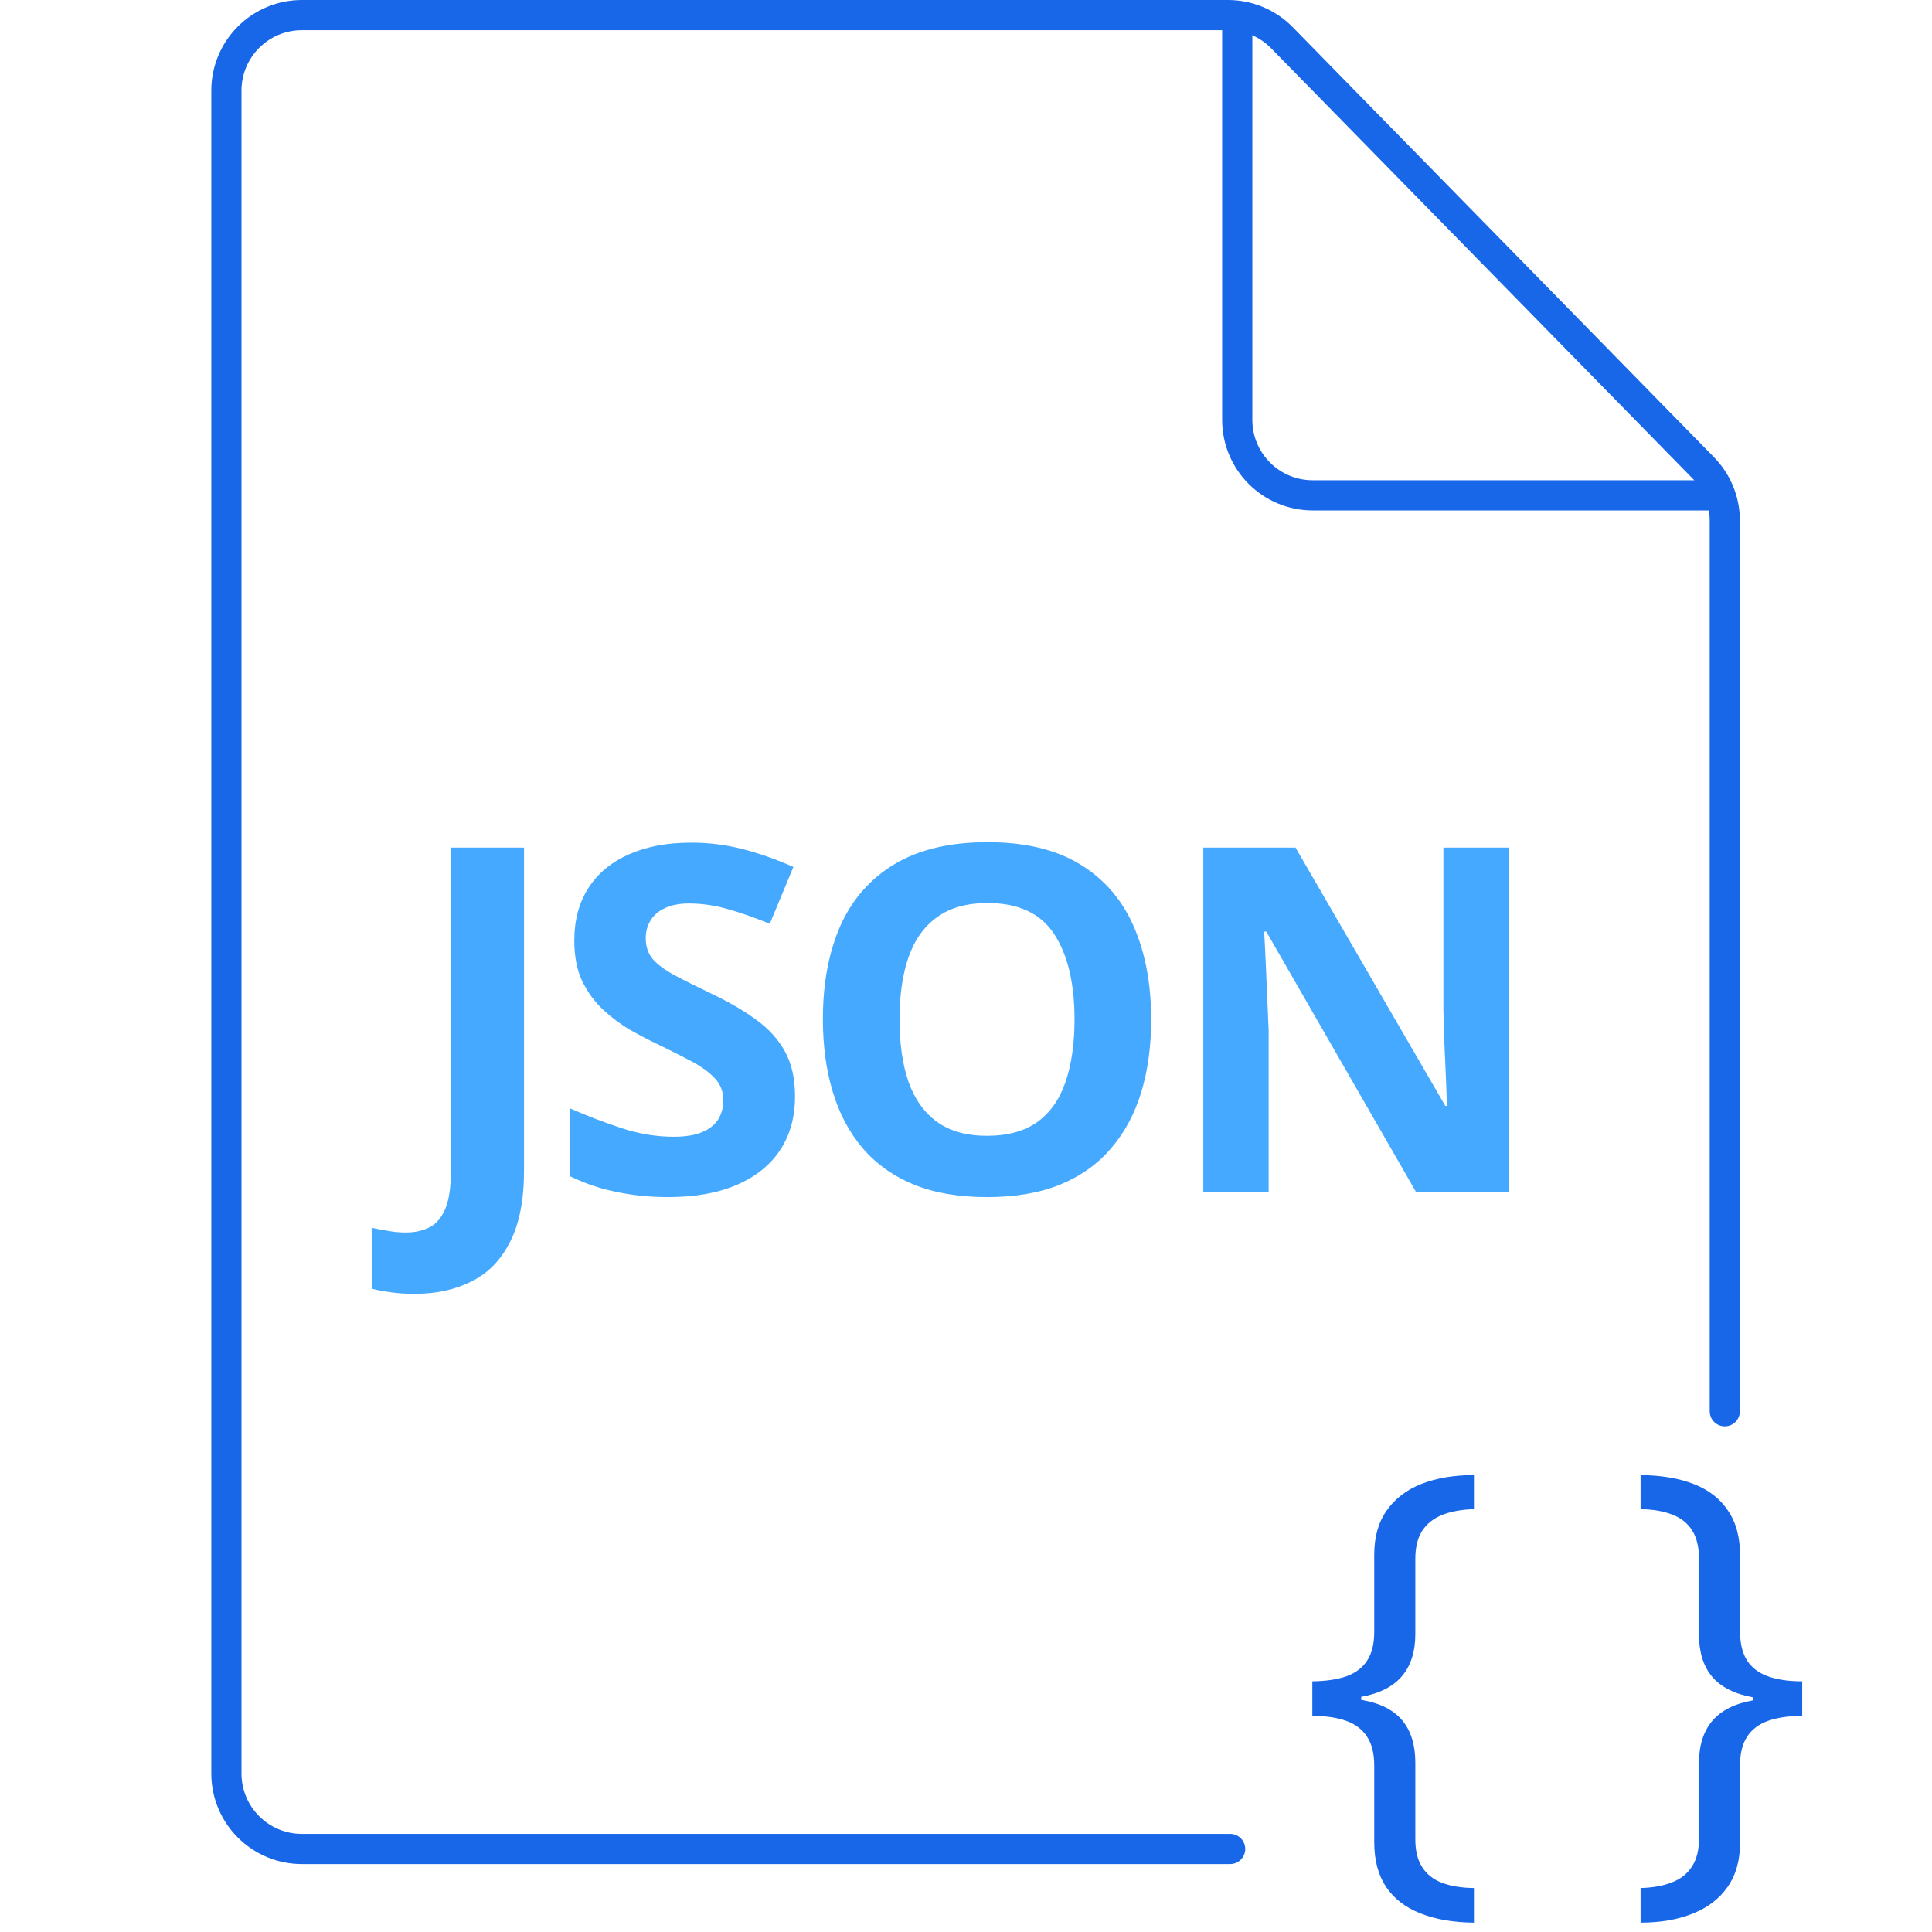 <svg width="128" height="128" viewBox="0 0 128 128" fill="none" xmlns="http://www.w3.org/2000/svg">
<path d="M81.971 1V27.818C81.971 30.58 84.209 32.818 86.971 32.818H113.789" stroke="#1867E8" stroke-width="2"/>
<path d="M27.484 85.719C26.859 85.719 26.312 85.682 25.844 85.609C25.365 85.547 24.958 85.469 24.625 85.375V81.344C24.958 81.417 25.318 81.484 25.703 81.547C26.078 81.62 26.479 81.656 26.906 81.656C27.469 81.656 27.974 81.547 28.422 81.328C28.87 81.12 29.224 80.719 29.484 80.125C29.745 79.531 29.875 78.677 29.875 77.562V56.156H34.719V77.531C34.719 79.49 34.411 81.068 33.797 82.266C33.193 83.474 32.344 84.349 31.25 84.891C30.167 85.443 28.912 85.719 27.484 85.719ZM52.673 72.656C52.673 74.01 52.345 75.188 51.689 76.188C51.032 77.188 50.074 77.958 48.814 78.5C47.564 79.042 46.043 79.312 44.251 79.312C43.46 79.312 42.684 79.26 41.923 79.156C41.173 79.052 40.449 78.901 39.751 78.703C39.064 78.495 38.407 78.24 37.782 77.938V73.438C38.866 73.917 39.991 74.349 41.157 74.734C42.324 75.12 43.48 75.312 44.626 75.312C45.418 75.312 46.053 75.208 46.532 75C47.022 74.792 47.376 74.505 47.595 74.141C47.814 73.776 47.923 73.359 47.923 72.891C47.923 72.318 47.73 71.828 47.345 71.422C46.96 71.016 46.428 70.635 45.751 70.281C45.085 69.927 44.329 69.547 43.486 69.141C42.954 68.891 42.376 68.588 41.751 68.234C41.126 67.87 40.532 67.427 39.97 66.906C39.407 66.385 38.944 65.755 38.579 65.016C38.225 64.266 38.048 63.37 38.048 62.328C38.048 60.964 38.361 59.797 38.986 58.828C39.611 57.859 40.501 57.12 41.657 56.609C42.824 56.089 44.199 55.828 45.782 55.828C46.97 55.828 48.1 55.969 49.173 56.25C50.257 56.521 51.387 56.917 52.564 57.438L51.001 61.203C49.949 60.776 49.007 60.448 48.173 60.219C47.34 59.979 46.491 59.859 45.626 59.859C45.022 59.859 44.507 59.958 44.079 60.156C43.652 60.344 43.329 60.615 43.111 60.969C42.892 61.312 42.782 61.714 42.782 62.172C42.782 62.714 42.939 63.172 43.251 63.547C43.574 63.911 44.053 64.266 44.689 64.609C45.335 64.953 46.137 65.354 47.095 65.812C48.262 66.365 49.257 66.943 50.079 67.547C50.913 68.141 51.553 68.844 52.001 69.656C52.449 70.458 52.673 71.458 52.673 72.656ZM76.268 67.547C76.268 69.307 76.049 70.912 75.612 72.359C75.174 73.797 74.508 75.037 73.612 76.078C72.727 77.12 71.602 77.922 70.237 78.484C68.872 79.037 67.258 79.312 65.393 79.312C63.529 79.312 61.914 79.037 60.549 78.484C59.185 77.922 58.055 77.12 57.159 76.078C56.273 75.037 55.612 73.792 55.174 72.344C54.737 70.896 54.518 69.287 54.518 67.516C54.518 65.151 54.904 63.094 55.674 61.344C56.456 59.583 57.654 58.219 59.268 57.25C60.883 56.281 62.935 55.797 65.424 55.797C67.903 55.797 69.94 56.281 71.534 57.25C73.138 58.219 74.325 59.583 75.096 61.344C75.877 63.104 76.268 65.172 76.268 67.547ZM59.596 67.547C59.596 69.141 59.794 70.516 60.19 71.672C60.596 72.818 61.227 73.703 62.081 74.328C62.935 74.943 64.039 75.25 65.393 75.25C66.768 75.25 67.883 74.943 68.737 74.328C69.591 73.703 70.211 72.818 70.596 71.672C70.992 70.516 71.19 69.141 71.19 67.547C71.19 65.151 70.742 63.266 69.846 61.891C68.95 60.516 67.477 59.828 65.424 59.828C64.06 59.828 62.945 60.141 62.081 60.766C61.227 61.38 60.596 62.266 60.19 63.422C59.794 64.568 59.596 65.943 59.596 67.547ZM99.988 79H93.832L83.894 61.719H83.754C83.795 62.438 83.832 63.161 83.863 63.891C83.894 64.62 83.926 65.349 83.957 66.078C83.988 66.797 84.019 67.521 84.051 68.25V79H79.722V56.156H85.832L95.754 73.266H95.863C95.842 72.557 95.816 71.854 95.785 71.156C95.754 70.458 95.722 69.76 95.691 69.062C95.67 68.365 95.65 67.667 95.629 66.969V56.156H99.988V79Z" fill="#45AAFF"/>
<path d="M97.653 127.379C96.281 127.368 95.097 127.163 94.101 126.765C93.116 126.377 92.357 125.791 91.826 125.005C91.306 124.219 91.046 123.234 91.046 122.05V116.97C91.046 116.184 90.891 115.553 90.581 115.077C90.271 114.59 89.812 114.236 89.203 114.015C88.594 113.793 87.842 113.683 86.945 113.683V111.392C87.842 111.381 88.594 111.27 89.203 111.06C89.812 110.838 90.271 110.49 90.581 110.014C90.891 109.538 91.046 108.907 91.046 108.121V103.008C91.046 101.824 91.323 100.844 91.876 100.069C92.429 99.284 93.199 98.697 94.184 98.31C95.18 97.922 96.336 97.728 97.653 97.728V99.986C96.834 100.008 96.132 100.136 95.545 100.368C94.969 100.601 94.527 100.955 94.217 101.431C93.918 101.907 93.769 102.521 93.769 103.273V108.271C93.769 109.422 93.475 110.346 92.889 111.043C92.302 111.74 91.4 112.2 90.183 112.421V112.62C91.422 112.83 92.33 113.284 92.905 113.981C93.481 114.679 93.769 115.608 93.769 116.771V121.867C93.769 122.62 93.918 123.229 94.217 123.693C94.516 124.169 94.953 124.518 95.528 124.739C96.115 124.961 96.823 125.077 97.653 125.088V127.379Z" fill="#1867E8"/>
<path d="M108.693 127.379V125.088C109.512 125.066 110.21 124.938 110.785 124.706C111.361 124.485 111.798 124.136 112.097 123.66C112.407 123.195 112.562 122.587 112.562 121.834V116.804C112.562 115.642 112.855 114.712 113.441 114.015C114.039 113.317 114.941 112.864 116.147 112.653V112.454C114.919 112.233 114.011 111.773 113.425 111.076C112.849 110.379 112.562 109.455 112.562 108.304V103.257C112.562 102.493 112.412 101.873 112.113 101.397C111.814 100.922 111.377 100.573 110.802 100.352C110.226 100.119 109.523 99.997 108.693 99.986V97.728C110.066 97.74 111.244 97.939 112.229 98.326C113.215 98.713 113.967 99.3 114.487 100.086C115.019 100.861 115.284 101.846 115.284 103.041V108.088C115.284 108.885 115.439 109.527 115.749 110.014C116.059 110.49 116.518 110.838 117.127 111.06C117.747 111.281 118.505 111.392 119.401 111.392V113.683C118.505 113.683 117.747 113.793 117.127 114.015C116.518 114.236 116.059 114.585 115.749 115.061C115.439 115.536 115.284 116.162 115.284 116.937V122.083C115.284 123.256 115.007 124.236 114.454 125.021C113.901 125.807 113.132 126.394 112.146 126.781C111.161 127.18 110.01 127.379 108.693 127.379Z" fill="#1867E8"/>
<path d="M81.5 122.5H20C17.239 122.5 15 120.261 15 117.5V6C15 3.239 17.239 1 20 1H81.362C82.707 1 83.994 1.541 84.934 2.501L112.845 30.995C113.76 31.929 114.273 33.185 114.273 34.493V93.5" stroke="#1867E8" stroke-width="2" stroke-linecap="round"/>
</svg>
